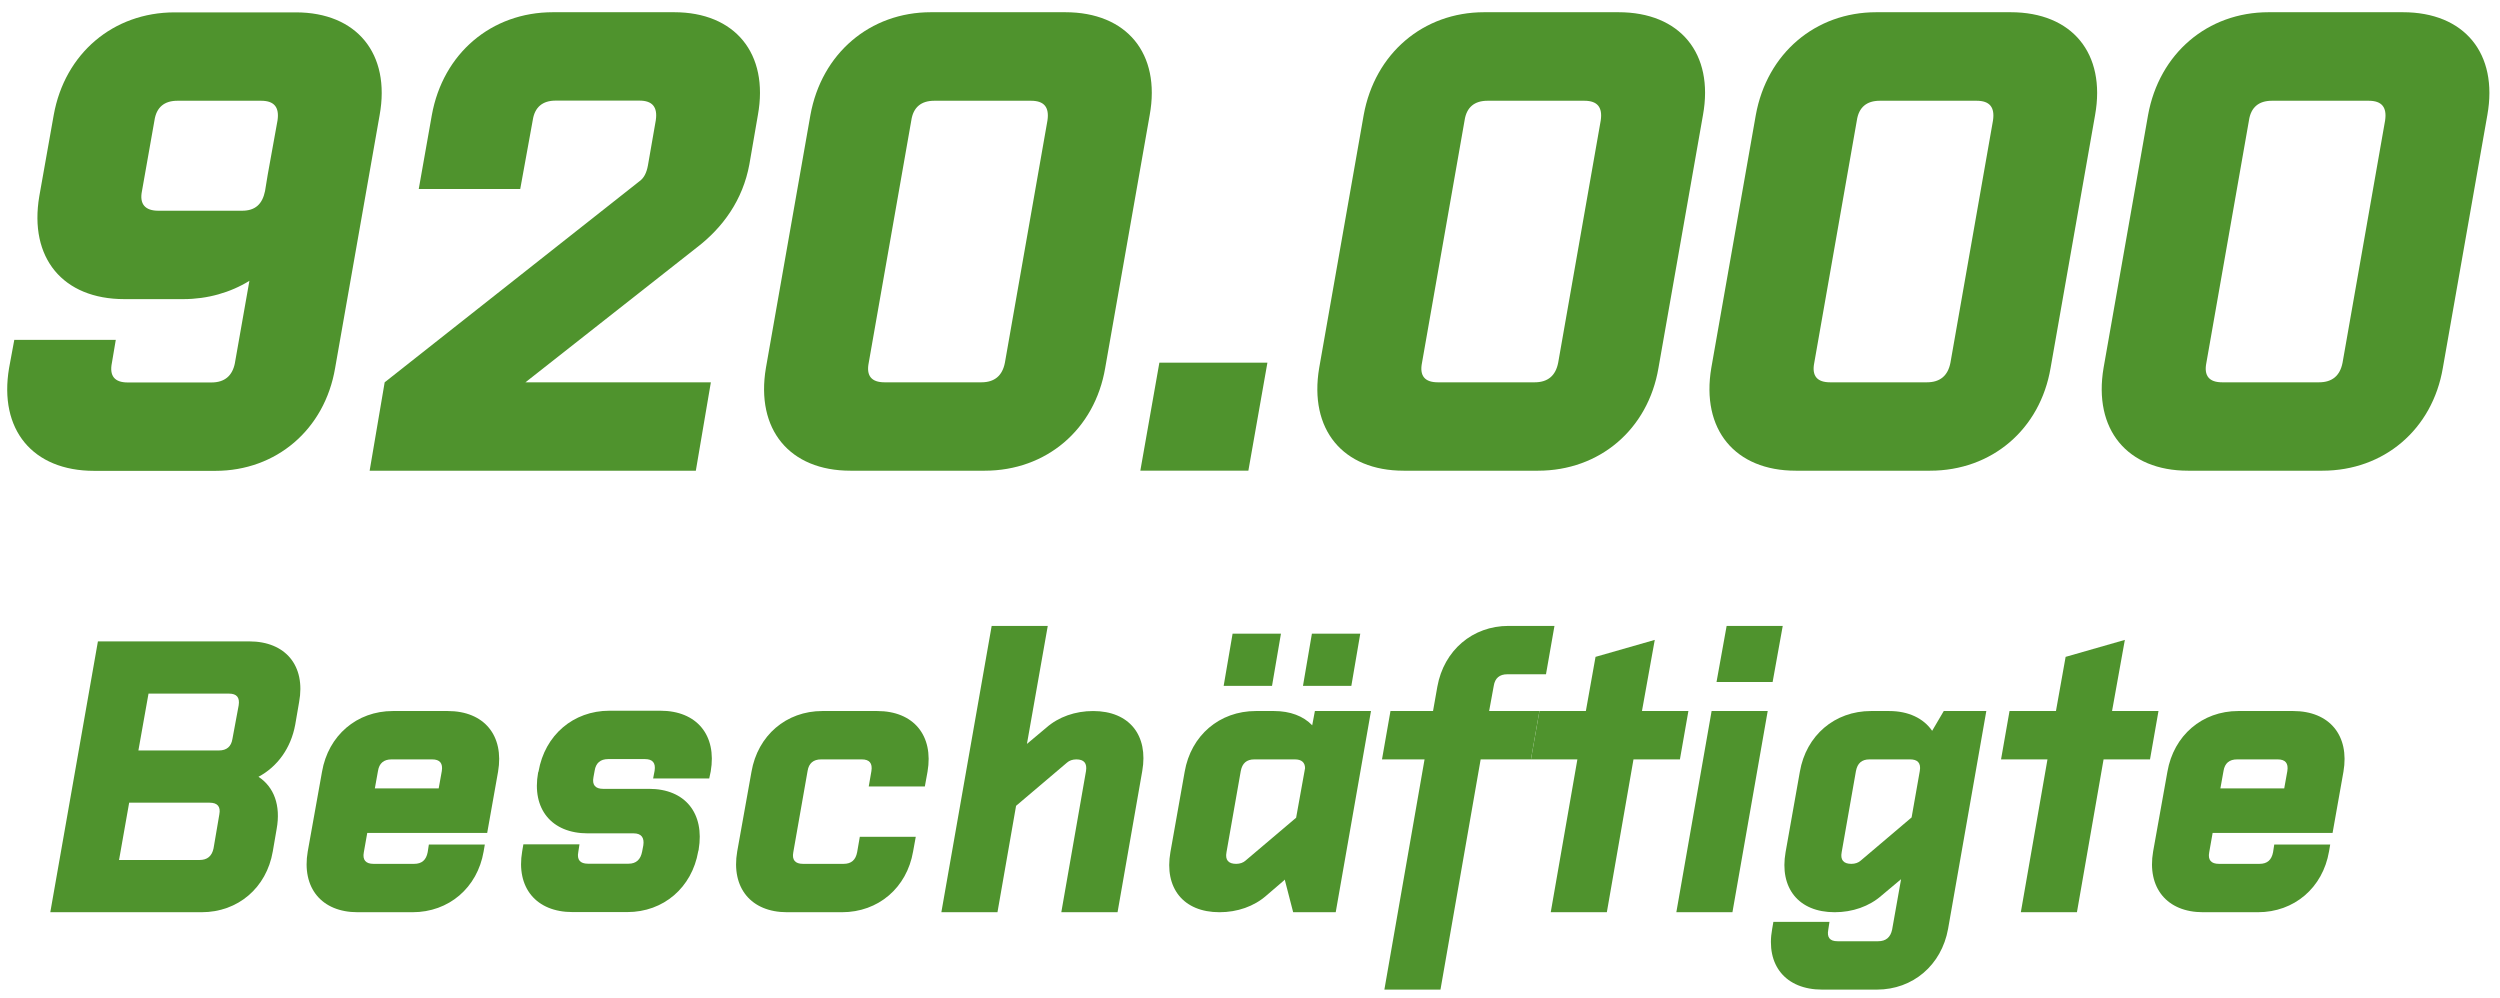 <?xml version="1.0" encoding="UTF-8"?>
<svg width="639px" height="255px" id="Ebene_1" data-name="Ebene 1" xmlns="http://www.w3.org/2000/svg" viewBox="0 0 168 67">
  <defs>
    <style>
      .cls-1 {
        fill: #4f932d;
        stroke-width: 0px;
      }
    </style>
  </defs>
  <g>
    <path class="cls-1" d="M15.79,24.35l.97-5.5c-1.28.79-2.82,1.23-4.44,1.23h-3.96c-4.14,0-6.42-2.77-5.72-6.91l.97-5.46C4.35,3.58,7.6.81,11.74.81h8.14c4.09,0,6.38,2.77,5.63,6.91l-2.99,16.99c-.7,4.14-3.96,6.91-8.05,6.91H6.33c-4.14,0-6.42-2.77-5.72-6.91l.35-1.89h6.82l-.26,1.54c-.18.88.18,1.32,1.06,1.32h5.63c.88,0,1.41-.44,1.58-1.32ZM10.38,8.07l-.84,4.75c-.18.88.22,1.32,1.1,1.32h5.63c.88,0,1.36-.44,1.54-1.32l.18-1.1.66-3.65c.13-.88-.22-1.32-1.1-1.32h-5.63c-.88,0-1.41.44-1.54,1.32Z"/>
    <path class="cls-1" d="M35.32,25.67h12.45l-1.01,5.94h-21.92l1.01-5.94,17.12-13.51c.31-.22.48-.57.57-1.06l.53-3.04c.13-.88-.22-1.32-1.1-1.32h-5.63c-.88,0-1.41.44-1.54,1.32l-.84,4.62h-6.82l.88-4.97c.75-4.14,4-6.91,8.14-6.91h8.14c4.09,0,6.38,2.77,5.63,6.91l-.57,3.3c-.44,2.42-1.8,4.27-3.52,5.59l-11.53,9.07Z"/>
    <path class="cls-1" d="M66.17,31.61h-9.02c-4.09,0-6.38-2.77-5.68-6.91l2.99-16.99c.75-4.14,4-6.91,8.1-6.91h9.02c4.14,0,6.43,2.77,5.68,6.91l-2.99,16.99c-.7,4.14-3.96,6.91-8.1,6.91ZM70.39,8.07c.13-.88-.22-1.32-1.1-1.32h-6.51c-.88,0-1.41.44-1.54,1.32l-2.86,16.28c-.18.88.18,1.32,1.06,1.32h6.51c.88,0,1.41-.44,1.58-1.32l2.86-16.28Z"/>
    <path class="cls-1" d="M77.91,24.35h7.26l-1.28,7.26h-7.26l1.28-7.26Z"/>
    <path class="cls-1" d="M103.35,31.61h-9.02c-4.09,0-6.38-2.77-5.68-6.91l2.99-16.99c.75-4.14,4-6.91,8.1-6.91h9.02c4.14,0,6.43,2.77,5.68,6.91l-2.99,16.99c-.7,4.14-3.96,6.91-8.1,6.91ZM107.57,8.07c.13-.88-.22-1.32-1.1-1.32h-6.51c-.88,0-1.41.44-1.54,1.32l-2.86,16.28c-.18.88.18,1.32,1.06,1.32h6.51c.88,0,1.41-.44,1.58-1.32l2.86-16.28Z"/>
    <path class="cls-1" d="M129.7,31.61h-9.02c-4.09,0-6.38-2.77-5.68-6.91l2.99-16.99c.75-4.14,4-6.91,8.1-6.91h9.02c4.14,0,6.42,2.77,5.68,6.91l-2.99,16.99c-.7,4.14-3.96,6.91-8.1,6.91ZM133.93,8.07c.13-.88-.22-1.32-1.1-1.32h-6.51c-.88,0-1.41.44-1.54,1.32l-2.86,16.28c-.18.88.18,1.32,1.06,1.32h6.51c.88,0,1.41-.44,1.58-1.32l2.86-16.28Z"/>
    <path class="cls-1" d="M156.06,31.61h-9.02c-4.09,0-6.38-2.77-5.68-6.91l2.99-16.99c.75-4.14,4-6.91,8.1-6.91h9.02c4.14,0,6.42,2.77,5.68,6.91l-2.99,16.99c-.7,4.14-3.96,6.91-8.1,6.91ZM160.28,8.07c.13-.88-.22-1.32-1.1-1.32h-6.51c-.88,0-1.41.44-1.54,1.32l-2.86,16.28c-.18.88.18,1.32,1.06,1.32h6.51c.88,0,1.41-.44,1.58-1.32l2.86-16.28Z"/>
  </g>
  <g>
    <path class="cls-1" d="M19.84,48.67c-.29,1.59-1.2,2.83-2.47,3.51,1.04.68,1.51,1.92,1.22,3.51l-.26,1.51c-.42,2.44-2.34,4.08-4.78,4.08H3.38l3.2-18.2h10.17c2.44,0,3.8,1.64,3.35,4.08l-.26,1.51ZM14.74,54.7c.1-.52-.13-.78-.65-.78h-5.41l-.68,3.85h5.41c.52,0,.83-.26.94-.78l.39-2.29ZM16.04,47.37c.08-.52-.13-.78-.65-.78h-5.41l-.68,3.82h5.41c.52,0,.83-.26.91-.78l.42-2.26Z"/>
    <path class="cls-1" d="M32.58,56.73l-.08.47c-.42,2.44-2.34,4.08-4.78,4.08h-3.69c-2.42,0-3.77-1.64-3.35-4.08l.96-5.36c.42-2.44,2.34-4.08,4.76-4.08h3.69c2.44,0,3.8,1.64,3.38,4.08l-.73,4.11h-8.06l-.23,1.3c-.1.52.13.78.65.78h2.73c.52,0,.81-.26.91-.78l.08-.52h3.77ZM25.19,52.96h4.29l.21-1.17c.08-.52-.13-.78-.65-.78h-2.73c-.52,0-.83.26-.91.78l-.21,1.17Z"/>
    <path class="cls-1" d="M46.95,57.09l-.03.1c-.42,2.44-2.34,4.08-4.76,4.08h-3.69c-2.44,0-3.8-1.64-3.38-4.08l.08-.47h3.77l-.08.52c-.1.52.13.78.65.78h2.73c.52,0,.81-.29.91-.81l.08-.42c.08-.52-.13-.81-.65-.81h-3.09c-2.42,0-3.77-1.64-3.33-4.08l.03-.08c.42-2.44,2.34-4.08,4.76-4.08h3.43c2.44,0,3.8,1.64,3.38,4.08l-.1.47h-3.77l.1-.52c.08-.52-.13-.78-.65-.78h-2.47c-.52,0-.83.26-.91.78l-.08.44c-.1.52.13.78.65.78h3.09c2.42,0,3.74,1.64,3.33,4.08Z"/>
    <path class="cls-1" d="M61.54,56.21l-.18.99c-.42,2.44-2.34,4.08-4.78,4.08h-3.69c-2.42,0-3.77-1.64-3.35-4.08l.96-5.36c.42-2.44,2.34-4.08,4.76-4.08h3.69c2.44,0,3.8,1.64,3.38,4.08l-.18.99h-3.77l.18-1.04c.08-.52-.13-.78-.65-.78h-2.73c-.52,0-.83.26-.91.78l-.96,5.46c-.1.52.13.78.65.78h2.73c.52,0,.81-.26.91-.78l.18-1.04h3.77Z"/>
    <path class="cls-1" d="M71.32,61.28l1.66-9.49c.08-.52-.13-.78-.65-.78-.26,0-.47.08-.62.21l-3.43,2.91-1.25,7.15h-3.77l3.38-19.24h3.77l-1.4,7.93,1.3-1.09c.83-.73,1.95-1.12,3.15-1.12,2.44,0,3.72,1.64,3.3,4.03l-1.66,9.49h-3.77Z"/>
    <path class="cls-1" d="M86.37,59.07l-1.27,1.09c-.83.73-1.95,1.12-3.15,1.12-2.44,0-3.72-1.64-3.3-4.03l.96-5.41c.42-2.44,2.34-4.08,4.78-4.08h1.22c1.09,0,1.98.34,2.57.96l.18-.96h3.77l-2.37,13.52h-2.86l-.55-2.13v-.08ZM82.83,42.56h3.25l-.6,3.51h-3.25l.6-3.51ZM87.7,51.61c0-.39-.23-.6-.68-.6h-2.73c-.52,0-.81.26-.91.78l-.96,5.46c-.1.52.13.78.65.78.26,0,.47-.08.62-.21l3.41-2.89.6-3.33ZM88.16,42.56h3.25l-.6,3.51h-3.25l.6-3.51Z"/>
    <path class="cls-1" d="M100.07,47.76h3.38l-.57,3.25h-3.38l-2.7,15.47h-3.77l2.7-15.47h-2.86l.57-3.25h2.86l.29-1.64c.44-2.44,2.37-4.08,4.78-4.08h3.09l-.57,3.25h-2.6c-.52,0-.83.26-.91.78l-.31,1.69Z"/>
    <path class="cls-1" d="M103.45,47.76h3.12l.65-3.64,3.98-1.14-.86,4.78h3.12l-.57,3.25h-3.12l-1.79,10.27h-3.77l1.79-10.27h-3.12l.57-3.25Z"/>
    <path class="cls-1" d="M115.02,47.76h3.77l-2.37,13.52h-3.77l2.37-13.52ZM116.03,42.04h3.77l-.68,3.77h-3.77l.68-3.77Z"/>
    <path class="cls-1" d="M127.74,59.07l-1.3,1.09c-.83.73-1.95,1.12-3.15,1.12-2.44,0-3.72-1.64-3.3-4.03l.96-5.41c.42-2.44,2.34-4.08,4.78-4.08h1.22c1.3,0,2.31.49,2.89,1.33l.78-1.33h2.86l-2.57,14.64c-.44,2.44-2.37,4.08-4.78,4.08h-3.69c-2.44,0-3.8-1.64-3.35-4.08l.08-.47h3.77l-.08.52c-.1.52.1.78.62.78h2.73c.52,0,.83-.26.94-.78l.6-3.38ZM129.01,51.79c.1-.57-.18-.78-.65-.78h-2.73c-.52,0-.81.26-.91.78l-.96,5.46c-.1.52.13.78.65.78.26,0,.47-.08.62-.21l3.43-2.91.55-3.12Z"/>
    <path class="cls-1" d="M135.04,47.76h3.12l.65-3.64,3.98-1.14-.86,4.78h3.12l-.57,3.25h-3.12l-1.79,10.27h-3.77l1.79-10.27h-3.12l.57-3.25Z"/>
    <path class="cls-1" d="M156.59,56.73l-.08.47c-.42,2.44-2.34,4.08-4.78,4.08h-3.69c-2.42,0-3.77-1.64-3.35-4.08l.96-5.36c.42-2.44,2.34-4.08,4.76-4.08h3.69c2.44,0,3.8,1.64,3.38,4.08l-.73,4.11h-8.06l-.23,1.3c-.1.52.13.78.65.78h2.73c.52,0,.81-.26.91-.78l.08-.52h3.77ZM149.21,52.96h4.29l.21-1.17c.08-.52-.13-.78-.65-.78h-2.73c-.52,0-.83.26-.91.78l-.21,1.17Z"/>
  </g>
</svg>
